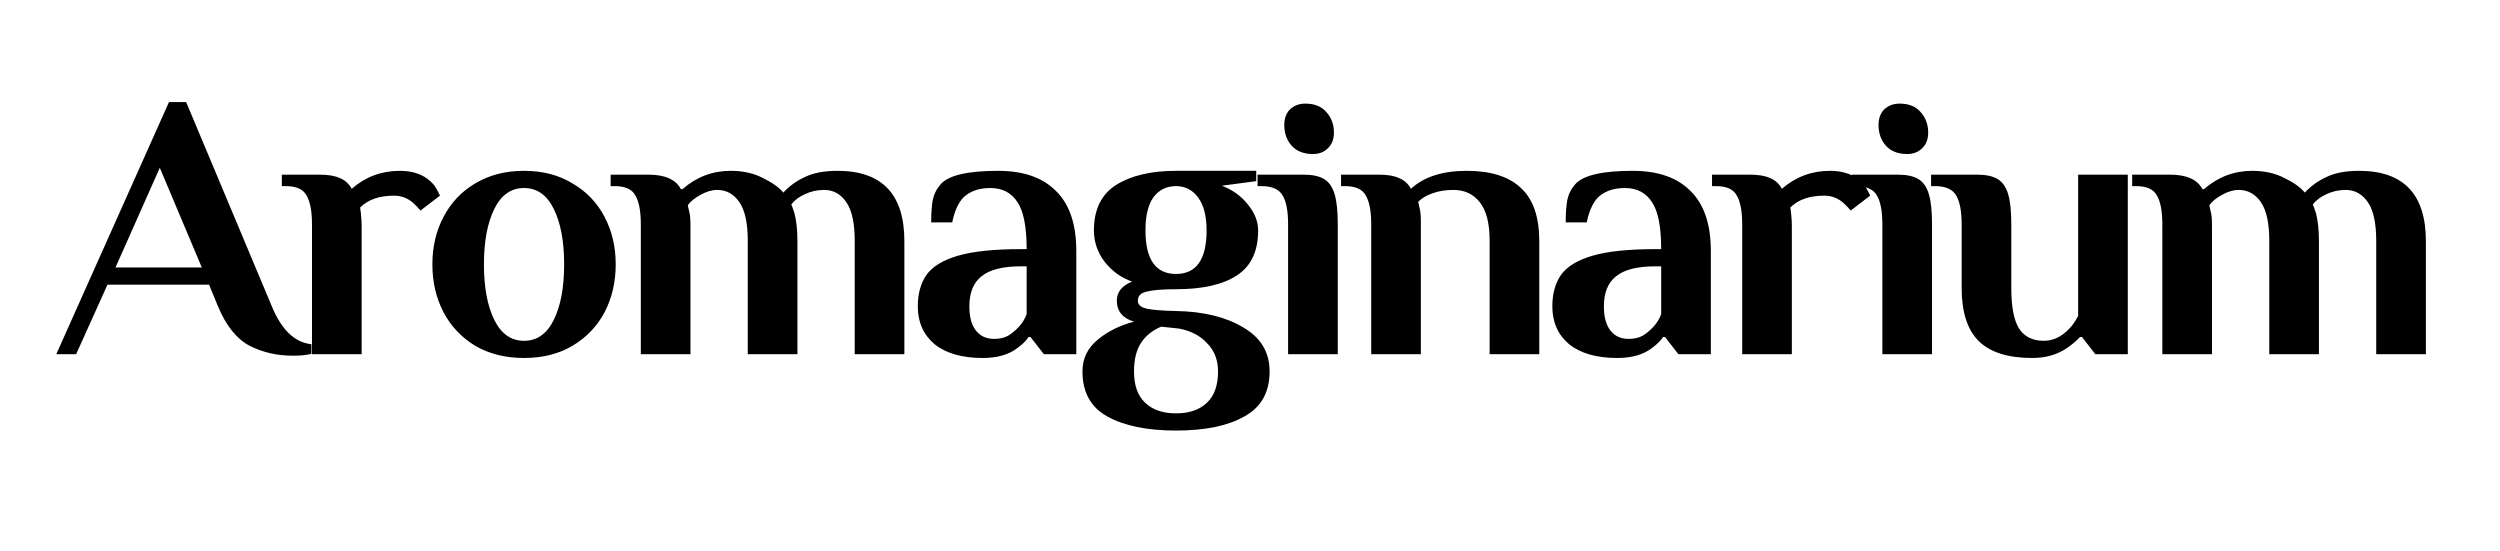 <svg xmlns="http://www.w3.org/2000/svg" fill="none" viewBox="0 0 1080 238" height="238" width="1080">
<g filter="url(#filter0_d_2767_2)">
<path fill="black" d="M126.62 149.66C119.69 149.66 113.42 148.23 107.81 145.37C102.2 142.4 97.635 136.68 94.115 128.21L90.32 118.97H46.43L32.9 149H24.32L72.995 40.1H80.42L117.38 128.21C121.56 138.44 127.28 143.94 134.54 144.71V148.835C132.56 149.385 129.92 149.66 126.62 149.66ZM49.895 111.545H87.185L69.035 68.48L49.895 111.545ZM184.446 73.1C186.426 74.53 187.856 76.125 188.736 77.885C189.616 79.535 190.056 80.415 190.056 80.525L181.641 86.96C180.871 85.97 179.881 84.925 178.671 83.825C176.251 81.625 173.446 80.525 170.256 80.525C163.876 80.525 158.981 82.23 155.571 85.64L155.901 88.115C156.121 90.095 156.231 91.91 156.231 93.56V149H134.781V92.9C134.781 87.29 134.011 83.165 132.471 80.525C131.041 77.775 128.016 76.4 123.396 76.4H121.746V71.45H138.081C141.821 71.45 144.736 71.945 146.826 72.935C149.026 73.815 150.731 75.355 151.941 77.555C157.881 72.385 164.811 69.8 172.731 69.8C177.461 69.8 181.366 70.9 184.446 73.1ZM226.386 150.65C218.356 150.65 211.316 148.89 205.266 145.37C199.326 141.74 194.761 136.9 191.571 130.85C188.381 124.69 186.786 117.815 186.786 110.225C186.786 102.635 188.381 95.815 191.571 89.765C194.761 83.605 199.326 78.765 205.266 75.245C211.316 71.615 218.356 69.8 226.386 69.8C234.416 69.8 241.401 71.615 247.341 75.245C253.391 78.765 258.011 83.605 261.201 89.765C264.391 95.815 265.986 102.635 265.986 110.225C265.986 117.815 264.391 124.69 261.201 130.85C258.011 136.9 253.391 141.74 247.341 145.37C241.401 148.89 234.416 150.65 226.386 150.65ZM226.386 143.225C231.996 143.225 236.286 140.2 239.256 134.15C242.226 128.1 243.711 120.125 243.711 110.225C243.711 100.325 242.226 92.35 239.256 86.3C236.286 80.25 231.996 77.225 226.386 77.225C220.776 77.225 216.486 80.25 213.516 86.3C210.546 92.35 209.061 100.325 209.061 110.225C209.061 120.125 210.546 128.1 213.516 134.15C216.486 140.2 220.776 143.225 226.386 143.225ZM276.836 92.9C276.836 87.29 276.066 83.165 274.526 80.525C273.096 77.775 270.071 76.4 265.451 76.4H263.801V71.45H280.136C287.286 71.45 291.961 73.54 294.161 77.72H294.821C300.871 72.44 307.801 69.8 315.611 69.8C321.001 69.8 325.676 70.845 329.636 72.935C333.706 74.915 336.621 77.005 338.381 79.205C341.021 76.345 344.156 74.09 347.786 72.44C351.416 70.68 356.091 69.8 361.811 69.8C381.061 69.8 390.686 79.92 390.686 100.16V149H369.236V99.995C369.236 92.405 368.026 86.85 365.606 83.33C363.186 79.81 359.996 78.05 356.036 78.05C353.066 78.05 350.316 78.655 347.786 79.865C345.256 80.965 343.276 82.45 341.846 84.32C342.066 84.76 342.506 85.97 343.166 87.95C344.046 91.25 344.486 95.32 344.486 100.16V149H323.036V99.995C323.036 92.405 321.826 86.85 319.406 83.33C316.986 79.81 313.796 78.05 309.836 78.05C307.526 78.05 305.106 78.765 302.576 80.195C300.156 81.515 298.341 83 297.131 84.65L297.626 86.96C298.066 88.28 298.286 90.425 298.286 93.395V149H276.836V92.9ZM424.539 150.65C415.629 150.65 408.699 148.67 403.749 144.71C398.909 140.64 396.489 135.195 396.489 128.375C396.489 122.875 397.754 118.31 400.284 114.68C402.924 111.05 407.489 108.3 413.979 106.43C420.469 104.56 429.489 103.625 441.039 103.625H443.514C443.514 94.055 442.194 87.29 439.554 83.33C436.914 79.26 433.009 77.225 427.839 77.225C423.549 77.225 420.029 78.27 417.279 80.36C414.529 82.45 412.549 86.355 411.339 92.075H402.264C402.264 88.335 402.484 85.145 402.924 82.505C403.474 79.865 404.629 77.555 406.389 75.575C409.799 71.725 418.049 69.8 431.139 69.8C442.139 69.8 450.499 72.715 456.219 78.545C462.049 84.265 464.964 92.9 464.964 104.45V149H450.939L445.164 141.575H444.339C443.349 143.115 441.809 144.655 439.719 146.195C435.979 149.165 430.919 150.65 424.539 150.65ZM429.489 142.4C431.799 142.4 433.779 141.96 435.429 141.08C437.079 140.09 438.674 138.77 440.214 137.12C441.644 135.58 442.744 133.765 443.514 131.675V111.05H441.039C433.229 111.05 427.564 112.48 424.044 115.34C420.524 118.09 418.764 122.435 418.764 128.375C418.764 132.885 419.699 136.35 421.569 138.77C423.439 141.19 426.079 142.4 429.489 142.4ZM508.045 182C495.505 182 485.605 179.965 478.345 175.895C471.195 171.935 467.62 165.445 467.62 156.425C467.62 150.925 469.82 146.36 474.22 142.73C478.62 139.1 483.845 136.515 489.895 134.975C484.945 133.435 482.47 130.41 482.47 125.9C482.47 122.16 484.67 119.41 489.07 117.65C484.34 116 480.38 113.14 477.19 109.07C474.11 105 472.57 100.49 472.57 95.54C472.57 86.52 475.76 79.975 482.14 75.905C488.63 71.835 497.265 69.8 508.045 69.8H542.695V74.255L527.845 76.235C532.465 77.995 536.205 80.69 539.065 84.32C542.035 87.95 543.52 91.69 543.52 95.54C543.52 104.56 540.44 111.05 534.28 115.01C528.23 118.97 519.485 120.95 508.045 120.95C502.325 120.95 498.145 121.28 495.505 121.94C492.865 122.49 491.545 123.81 491.545 125.9C491.545 127.66 492.865 128.815 495.505 129.365C498.145 129.915 502.325 130.245 508.045 130.355C519.925 130.575 529.605 132.94 537.085 137.45C544.675 141.85 548.47 148.175 548.47 156.425C548.47 165.445 544.84 171.935 537.58 175.895C530.43 179.965 520.585 182 508.045 182ZM508.045 114.35C516.845 114.35 521.245 108.08 521.245 95.54C521.245 89.38 520.035 84.65 517.615 81.35C515.195 78.05 512.005 76.4 508.045 76.4C503.975 76.4 500.73 77.995 498.31 81.185C496 84.375 494.845 89.16 494.845 95.54C494.845 108.08 499.245 114.35 508.045 114.35ZM508.045 174.575C513.765 174.575 518.22 173.035 521.41 169.955C524.6 166.985 526.195 162.475 526.195 156.425C526.195 151.585 524.655 147.57 521.575 144.38C518.605 141.08 514.535 138.935 509.365 137.945L501.61 137.12C497.76 138.77 494.845 141.135 492.865 144.215C490.885 147.295 489.895 151.365 489.895 156.425C489.895 162.475 491.49 166.985 494.68 169.955C497.87 173.035 502.325 174.575 508.045 174.575ZM567.187 62.54C563.227 62.54 560.147 61.33 557.947 58.91C555.857 56.49 554.812 53.52 554.812 50C554.812 47.14 555.637 44.885 557.287 43.235C559.047 41.585 561.247 40.76 563.887 40.76C567.847 40.76 570.872 41.97 572.962 44.39C575.162 46.81 576.262 49.78 576.262 53.3C576.262 56.16 575.382 58.415 573.622 60.065C571.972 61.715 569.827 62.54 567.187 62.54ZM556.462 92.9C556.462 87.29 555.692 83.165 554.152 80.525C552.612 77.775 549.532 76.4 544.912 76.4H543.262V71.45H563.062C567.022 71.45 570.047 72.11 572.137 73.43C574.227 74.75 575.712 76.95 576.592 80.03C577.472 83 577.912 87.29 577.912 92.9V149H556.462V92.9ZM592.366 92.9C592.366 87.29 591.596 83.165 590.056 80.525C588.626 77.775 585.601 76.4 580.981 76.4H579.331V71.45H595.666C599.406 71.45 602.321 71.945 604.411 72.935C606.611 73.815 608.316 75.355 609.526 77.555C615.136 72.385 623.166 69.8 633.616 69.8C644.066 69.8 651.876 72.275 657.046 77.225C662.326 82.065 664.966 89.71 664.966 100.16V149H643.516V99.995C643.516 92.405 642.086 86.85 639.226 83.33C636.476 79.81 632.681 78.05 627.841 78.05C624.431 78.05 621.406 78.545 618.766 79.535C616.236 80.415 614.201 81.625 612.661 83.165L613.156 85.475C613.596 86.795 613.816 88.94 613.816 91.91V149H592.366V92.9ZM698.658 150.65C689.748 150.65 682.818 148.67 677.868 144.71C673.028 140.64 670.608 135.195 670.608 128.375C670.608 122.875 671.873 118.31 674.403 114.68C677.043 111.05 681.608 108.3 688.098 106.43C694.588 104.56 703.608 103.625 715.158 103.625H717.633C717.633 94.055 716.313 87.29 713.673 83.33C711.033 79.26 707.128 77.225 701.958 77.225C697.668 77.225 694.148 78.27 691.398 80.36C688.648 82.45 686.668 86.355 685.458 92.075H676.383C676.383 88.335 676.603 85.145 677.043 82.505C677.593 79.865 678.748 77.555 680.508 75.575C683.918 71.725 692.168 69.8 705.258 69.8C716.258 69.8 724.618 72.715 730.338 78.545C736.168 84.265 739.083 92.9 739.083 104.45V149H725.058L719.283 141.575H718.458C717.468 143.115 715.928 144.655 713.838 146.195C710.098 149.165 705.038 150.65 698.658 150.65ZM703.608 142.4C705.918 142.4 707.898 141.96 709.548 141.08C711.198 140.09 712.793 138.77 714.333 137.12C715.763 135.58 716.863 133.765 717.633 131.675V111.05H715.158C707.348 111.05 701.683 112.48 698.163 115.34C694.643 118.09 692.883 122.435 692.883 128.375C692.883 132.885 693.818 136.35 695.688 138.77C697.558 141.19 700.198 142.4 703.608 142.4ZM802.294 73.1C804.274 74.53 805.704 76.125 806.584 77.885C807.464 79.535 807.904 80.415 807.904 80.525L799.489 86.96C798.719 85.97 797.729 84.925 796.519 83.825C794.099 81.625 791.294 80.525 788.104 80.525C781.724 80.525 776.829 82.23 773.419 85.64L773.749 88.115C773.969 90.095 774.079 91.91 774.079 93.56V149H752.629V92.9C752.629 87.29 751.859 83.165 750.319 80.525C748.889 77.775 745.864 76.4 741.244 76.4H739.594V71.45H755.929C759.669 71.45 762.584 71.945 764.674 72.935C766.874 73.815 768.579 75.355 769.789 77.555C775.729 72.385 782.659 69.8 790.579 69.8C795.309 69.8 799.214 70.9 802.294 73.1ZM823.904 62.54C819.944 62.54 816.864 61.33 814.664 58.91C812.574 56.49 811.529 53.52 811.529 50C811.529 47.14 812.354 44.885 814.004 43.235C815.764 41.585 817.964 40.76 820.604 40.76C824.564 40.76 827.589 41.97 829.679 44.39C831.879 46.81 832.979 49.78 832.979 53.3C832.979 56.16 832.099 58.415 830.339 60.065C828.689 61.715 826.544 62.54 823.904 62.54ZM813.179 92.9C813.179 87.29 812.409 83.165 810.869 80.525C809.329 77.775 806.249 76.4 801.629 76.4H799.979V71.45H819.779C823.739 71.45 826.764 72.11 828.854 73.43C830.944 74.75 832.429 76.95 833.309 80.03C834.189 83 834.629 87.29 834.629 92.9V149H813.179V92.9ZM877.958 150.65C867.508 150.65 859.808 148.23 854.858 143.39C849.908 138.55 847.433 130.85 847.433 120.29V92.9C847.433 87.29 846.663 83.165 845.123 80.525C843.583 77.775 840.503 76.4 835.883 76.4H834.233V71.45H854.033C857.993 71.45 861.018 72.11 863.108 73.43C865.198 74.75 866.683 76.95 867.563 80.03C868.443 83 868.883 87.29 868.883 92.9V120.455C868.883 128.705 870.038 134.59 872.348 138.11C874.658 141.52 878.178 143.225 882.908 143.225C886.978 143.225 890.663 141.465 893.963 137.945C895.173 136.735 896.438 134.92 897.758 132.5V71.45H919.208V149H905.183L899.408 141.575H898.583C897.043 143.225 895.228 144.765 893.138 146.195C888.958 149.165 883.898 150.65 877.958 150.65ZM934.129 92.9C934.129 87.29 933.359 83.165 931.819 80.525C930.389 77.775 927.364 76.4 922.744 76.4H921.094V71.45H937.429C944.579 71.45 949.254 73.54 951.454 77.72H952.114C958.164 72.44 965.094 69.8 972.904 69.8C978.294 69.8 982.969 70.845 986.929 72.935C990.999 74.915 993.914 77.005 995.674 79.205C998.314 76.345 1001.45 74.09 1005.08 72.44C1008.71 70.68 1013.38 69.8 1019.1 69.8C1038.35 69.8 1047.98 79.92 1047.98 100.16V149H1026.53V99.995C1026.53 92.405 1025.32 86.85 1022.9 83.33C1020.48 79.81 1017.29 78.05 1013.33 78.05C1010.36 78.05 1007.61 78.655 1005.08 79.865C1002.55 80.965 1000.57 82.45 999.139 84.32C999.359 84.76 999.799 85.97 1000.46 87.95C1001.34 91.25 1001.78 95.32 1001.78 100.16V149H980.329V99.995C980.329 92.405 979.119 86.85 976.699 83.33C974.279 79.81 971.089 78.05 967.129 78.05C964.819 78.05 962.399 78.765 959.869 80.195C957.449 81.515 955.634 83 954.424 84.65L954.919 86.96C955.359 88.28 955.579 90.425 955.579 93.395V149H934.129V92.9Z"></path>
</g>
<defs>
<filter color-interpolation-filters="sRGB" filterUnits="userSpaceOnUse" height="246" width="1088" y="0" x="-4" id="filter0_d_2767_2">
<feFlood result="BackgroundImageFix" flood-opacity="0"></feFlood>
<feColorMatrix result="hardAlpha" values="0 0 0 0 0 0 0 0 0 0 0 0 0 0 0 0 0 0 127 0" type="matrix" in="SourceAlpha"></feColorMatrix>
<feOffset dy="4"></feOffset>
<feGaussianBlur stdDeviation="2"></feGaussianBlur>
<feComposite operator="out" in2="hardAlpha"></feComposite>
<feColorMatrix values="0 0 0 0 0 0 0 0 0 0 0 0 0 0 0 0 0 0 0.25 0" type="matrix"></feColorMatrix>
<feBlend result="effect1_dropShadow_2767_2" in2="BackgroundImageFix" mode="normal"></feBlend>
<feBlend result="shape" in2="effect1_dropShadow_2767_2" in="SourceGraphic" mode="normal"></feBlend>
</filter>
</defs>
</svg>
